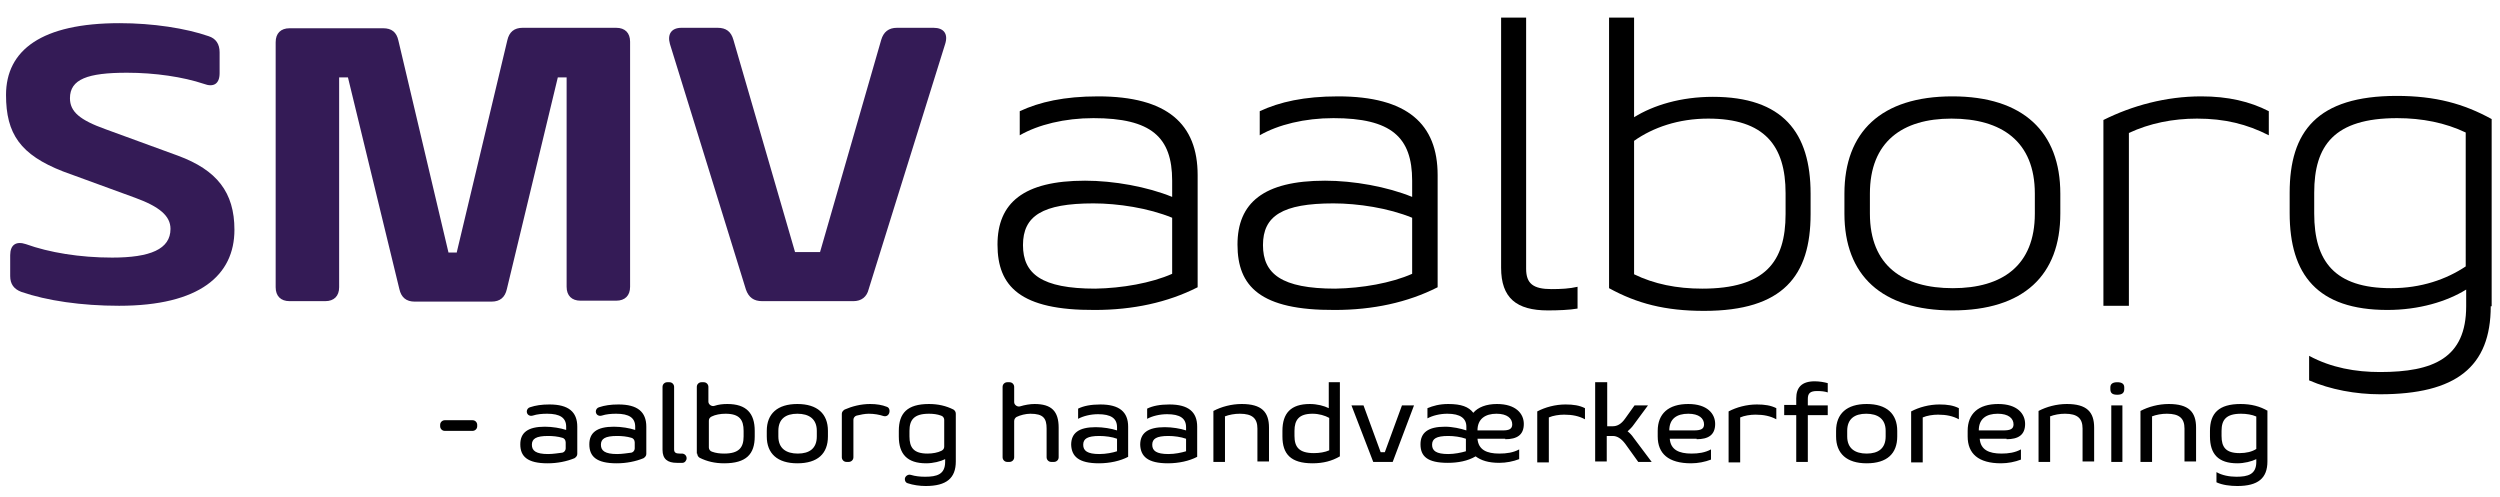 <?xml version="1.0" encoding="UTF-8"?>
<!-- Generator: Adobe Illustrator 28.3.0, SVG Export Plug-In . SVG Version: 6.00 Build 0)  -->
<svg xmlns="http://www.w3.org/2000/svg" xmlns:xlink="http://www.w3.org/1999/xlink" version="1.1" id="Lag_1" x="0px" y="0px" viewBox="0 0 539.6 107.3" style="enable-background:new 0 0 539.6 107.3;" xml:space="preserve">
<style type="text/css">
	.st0{fill:#341B56;}
</style>
<g>
	<path class="st0" d="M1.3,20.5C1.3,10.8,9,5,25.8,5C33,5,40.1,6.1,45,7.8c1.6,0.5,2.4,1.7,2.4,3.5v4.5c0,2.3-1.3,3.1-3.4,2.3   c-4.5-1.5-10.5-2.4-16.6-2.4c-8.5,0-12.3,1.4-12.3,5.5c0,2.9,2.1,4.7,7.7,6.7l15.6,5.7c8.4,3.1,12.2,7.9,12.2,16   c0,9.8-7.5,16.4-24.9,16.4c-8.1,0-15.6-1.1-21.1-3c-1.6-0.6-2.4-1.7-2.4-3.4v-4.5c0-2.3,1.3-3.1,3.4-2.4c5,1.8,11.6,2.9,18.6,2.9   c8.2,0,12.6-1.8,12.6-6.2c0-2.8-2.4-4.8-7.6-6.7l-15.6-5.7C4.4,33.4,1.3,28.9,1.3,20.5"></path>
	<path class="st0" d="M98.6,54.4l10.9-45.7c0.4-1.8,1.5-2.7,3.3-2.7h20.2c1.9,0,3,1.1,3,3v52.9c0,1.9-1.1,3-3,3h-7.7   c-1.9,0-3-1.1-3-3V16.7h-1.9l-11,45.7c-0.4,1.8-1.5,2.7-3.3,2.7H89.5c-1.8,0-2.9-0.9-3.3-2.7L75.1,16.7h-1.9v45.3c0,1.9-1.1,3-3,3   h-7.7c-1.9,0-3-1.1-3-3V9.1c0-1.9,1.1-3,3-3h20.2c1.8,0,2.9,0.8,3.3,2.7l10.8,45.7H98.6z"></path>
	<path class="st0" d="M184.2,65h-19.7c-1.8,0-2.9-0.8-3.5-2.5L144.6,9.5c-0.6-2.1,0.3-3.5,2.5-3.5h7.8c1.8,0,2.9,0.8,3.4,2.6   l13.3,45.8h5.4l13.2-45.8c0.5-1.7,1.6-2.6,3.4-2.6h7.9c2.2,0,3.2,1.3,2.5,3.5l-16.5,52.9C187.1,64.1,185.9,65,184.2,65"></path>
	<path d="M253,59.1V47c-5.1-2.1-11.7-3.1-17-3.1c-11,0-15.2,2.7-15.2,9c0,6.2,4,9.4,15.6,9.4C242.2,62.2,248.5,61.1,253,59.1    M215.3,52.8c0-9,5.6-13.8,18.9-13.8c6.2,0,13.4,1.3,18.8,3.5V39c0-9.4-4.5-13.5-17-13.5c-6.2,0-11.9,1.4-15.9,3.7V24   c4.3-2,9.6-3.2,16.9-3.2c15,0,21.5,6,21.5,17v24.2c-6.5,3.3-14,4.9-22.2,4.9C220.2,67,215.3,61.8,215.3,52.8"></path>
	<path d="M304.8,59.1V47c-5.1-2.1-11.7-3.1-17-3.1c-11,0-15.2,2.7-15.2,9c0,6.2,4,9.4,15.6,9.4C294,62.2,300.3,61.1,304.8,59.1    M267.1,52.8c0-9,5.6-13.8,18.9-13.8c6.2,0,13.4,1.3,18.8,3.5V39c0-9.4-4.5-13.5-17-13.5c-6.2,0-11.9,1.4-15.9,3.7V24   c4.3-2,9.6-3.2,16.9-3.2c15,0,21.5,6,21.5,17v24.2c-6.5,3.3-14,4.9-22.2,4.9C272,67,267.1,61.8,267.1,52.8"></path>
	<path d="M329.4,3.8V58c0,3.2,1.5,4.4,5.5,4.4c2,0,3.9-0.1,5.6-0.5v4.7c-1.7,0.3-4.2,0.4-6.4,0.4c-6.8,0-10.1-2.7-10.1-9.2v-54   H329.4z"></path>
	<path d="M385.4,41.7c0-10.2-4.5-16.1-16.7-16.1c-6.4,0-11.9,1.9-16,4.8v28.8c4.3,2.1,9.2,3.1,14.7,3.1c13.6,0,18-5.8,18-16.1V41.7z    M347.2,3.8h5.5v21.5c4.2-2.6,10.1-4.4,17-4.4c15.1,0,21.1,7.7,21.1,20.9v4.4c0,13.3-5.9,20.9-23,20.9c-8.4,0-14.5-1.6-20.5-4.9   V3.8z"></path>
	<path d="M439.2,41.8c0-11.3-7.2-16.2-18-16.2c-10.6,0-17.6,5-17.6,16.2v4.3c0,11.3,7.2,16.1,17.9,16.1c10.7,0,17.7-4.9,17.7-16.1   V41.8z M398.1,41.8c0-13.3,7.9-21,23.3-21c15.3,0,23.3,7.7,23.3,21v4.3c0,13.3-7.9,20.9-23.3,20.9c-15.3,0-23.3-7.6-23.3-20.9V41.8   z"></path>
	<path d="M489.7,29.2c-4.7-2.4-9.5-3.6-15.5-3.6c-5.2,0-10.2,1-14.7,3.1V66h-5.5V25.9c6.2-3.1,13.5-5.1,21.1-5.1   c5.8,0,10.5,1.1,14.6,3.2V29.2z"></path>
	<path d="M499.5,46.1c0,10.3,4.4,16.1,16.6,16.1c6.5,0,11.9-1.9,16.1-4.7V28.6c-4.4-2.1-9.4-3.1-14.8-3.1   c-13.6,0-17.9,5.9-17.9,16.1V46.1z M537.6,66.1c0,13.1-7.5,19-23.9,19c-5.2,0-10.7-1-15.3-3v-5.3c4.8,2.6,10.1,3.5,15.3,3.5   c11.5,0,18.6-3,18.6-14.2v-3.6c-4.2,2.6-10.2,4.4-17,4.4c-15.1,0-21.1-7.6-21.1-20.9v-4.4c0-13.2,5.9-20.9,23.1-20.9   c8.4,0,14.5,1.7,20.5,5V66.1z"></path>
	<path d="M479.5,93c0-2.4,1-3.7,4.2-3.7c1.2,0,2.4,0.2,3.3,0.6v7c-0.9,0.6-2.2,0.9-3.6,0.9c-3,0-3.9-1.3-3.9-3.7V93z M489.5,88.7   c-1.7-1-3.6-1.5-5.9-1.5c-4.7,0-6.6,2-6.6,5.8v1.2c0,3.8,1.8,5.8,5.9,5.8c1.5,0,3.1-0.4,4.1-0.9v0.6c0,2.7-1.8,3.2-4.3,3.2   c-1.5,0-3.1-0.3-4.3-1v2.2c1.3,0.6,3,0.8,4.5,0.8c4.5,0,6.5-1.7,6.5-5.3V88.7z M464.4,89.9c1-0.4,2.2-0.6,3.3-0.6   c2.7,0,3.8,1,3.8,3.2v7.1h2.5v-7.3c0-3.4-1.6-5.1-5.9-5.1c-2.2,0-4.4,0.6-6.1,1.5v11h2.5V89.9z M457,85.2c0.9,0,1.5-0.3,1.5-1.2   v-0.4c0-0.8-0.6-1.1-1.5-1.1c-0.9,0-1.5,0.3-1.5,1.1v0.4C455.5,84.9,456,85.2,457,85.2 M455.7,99.7h2.4V87.5h-2.4V99.7z    M442.4,89.9c1-0.4,2.2-0.6,3.3-0.6c2.7,0,3.8,1,3.8,3.2v7.1h2.5v-7.3c0-3.4-1.6-5.1-5.9-5.1c-2.2,0-4.4,0.6-6.1,1.5v11h2.5V89.9z    M431.2,89.3c2.3,0,3.4,1,3.4,2.3c0,1-0.7,1.3-2.2,1.3h-5.3C427.1,90.4,428.7,89.3,431.2,89.3 M433.1,94.8c2.5,0,4-0.9,4-3.3   c0-2.2-1.7-4.3-5.8-4.3c-4.3,0-6.6,2.1-6.6,5.8v1.2c0,3.7,2.3,5.8,7.2,5.8c1.5,0,3-0.3,4.3-0.8V97c-1.3,0.7-2.7,0.9-4.2,0.9   c-2.7,0-4.5-0.8-4.7-3.2H433.1z M422.8,88.1c-1.2-0.6-2.5-0.8-4.2-0.8c-2.2,0-4.4,0.6-6.1,1.5v11h2.5v-9.7c0.9-0.4,2.2-0.6,3.3-0.6   c1.8,0,3.2,0.3,4.5,1V88.1z M407,94.2c0,2.6-1.6,3.7-4.1,3.7c-2.5,0-4.2-1.1-4.2-3.7V93c0-2.6,1.6-3.7,4.1-3.7   c2.5,0,4.2,1.1,4.2,3.7V94.2z M396.3,94.2c0,3.7,2.3,5.8,6.6,5.8c4.4,0,6.6-2.1,6.6-5.8V93c0-3.7-2.3-5.8-6.6-5.8   c-4.3,0-6.6,2.1-6.6,5.8V94.2z M385.1,89.6h2.6v10.1h2.5V89.6h4.3v-2.1h-4.3v-1.4c0-1.2,0.5-1.7,2-1.7c1,0,1.7,0.1,2.3,0.3v-2   c-0.7-0.2-1.8-0.4-2.8-0.4c-2.9,0-4,1.4-4,3.7v1.4h-2.6V89.6z M383.4,88.1c-1.2-0.6-2.5-0.8-4.2-0.8c-2.2,0-4.4,0.6-6.1,1.5v11h2.5   v-9.7c0.9-0.4,2.2-0.6,3.3-0.6c1.8,0,3.2,0.3,4.5,1V88.1z M364.4,89.3c2.3,0,3.4,1,3.4,2.3c0,1-0.7,1.3-2.2,1.3h-5.3   C360.3,90.4,361.9,89.3,364.4,89.3 M366.2,94.8c2.5,0,4-0.9,4-3.3c0-2.2-1.7-4.3-5.8-4.3c-4.3,0-6.6,2.1-6.6,5.8v1.2   c0,3.7,2.3,5.8,7.2,5.8c1.5,0,3-0.3,4.3-0.8V97c-1.3,0.7-2.7,0.9-4.2,0.9c-2.7,0-4.5-0.8-4.7-3.2H366.2z M346.8,82.5h-2.5v17.1h2.5   v-5.5h1.3c0.9,0,1.8,0.5,2.7,1.7l2.8,3.9h2.9l-3.9-5.2c-0.4-0.6-0.9-1.1-1.3-1.4c0.4-0.4,0.9-0.8,1.3-1.4l3.1-4.2h-2.9l-2,2.8   c-0.9,1.3-1.8,1.7-2.7,1.7h-1.2V82.5z M342.1,88.1c-1.2-0.6-2.5-0.8-4.2-0.8c-2.2,0-4.4,0.6-6.1,1.5v11h2.5v-9.7   c0.9-0.4,2.2-0.6,3.3-0.6c1.8,0,3.2,0.3,4.5,1V88.1z M323,89.3c2.3,0,3.4,1,3.4,2.3c0,1-0.7,1.3-2,1.3h-5.5   C318.9,90.4,320.6,89.3,323,89.3 M312.6,98c-2.6,0-3.5-0.7-3.5-2c0-1.3,0.9-1.9,3.5-1.9c1.2,0,2.7,0.2,3.8,0.6v2.7   C315.4,97.7,313.9,98,312.6,98 M324.9,94.8c2.5,0,4-0.9,4-3.3c0-2.2-1.7-4.3-5.8-4.3c-2.3,0-4.1,0.7-5.1,1.9   c-1-1.3-2.6-1.9-5.4-1.9c-1.9,0-3.3,0.4-4.5,0.9v2.2c1.1-0.6,2.7-1,4.3-1c2.8,0,4.1,1,4.1,2.8v0.8c-1.2-0.4-3-0.8-4.6-0.8   c-3.7,0-5.3,1.3-5.3,3.8c0,2.6,1.5,4,5.9,4c2.2,0,4.3-0.4,6-1.4c1.2,0.9,2.8,1.4,5.1,1.4c1.5,0,3-0.3,4.3-0.8V97   c-1.3,0.7-2.7,0.9-4.3,0.9c-2.7,0-4.5-0.8-4.7-3.2H324.9z M305.2,87.5h-2.6l-3.7,10.1H298l-3.7-10.1h-2.6l4.7,12.2h4.2L305.2,87.5z    M289.3,82.5h-2.5v5.6c-1-0.5-2.5-0.9-4.1-0.9c-4.1,0-5.9,2-5.9,5.8v1.2c0,3.8,1.8,5.8,6.5,5.8c2.3,0,4.2-0.5,5.9-1.5V82.5z    M279.4,93c0-2.4,1-3.7,3.9-3.7c1.4,0,2.7,0.4,3.6,0.9v7c-0.9,0.4-2.1,0.6-3.3,0.6c-3.2,0-4.2-1.3-4.2-3.7V93z M264.3,89.9   c1-0.4,2.2-0.6,3.3-0.6c2.7,0,3.8,1,3.8,3.2v7.1h2.5v-7.3c0-3.4-1.6-5.1-5.9-5.1c-2.2,0-4.4,0.6-6.1,1.5v11h2.5V89.9z M227.5,99.7   c0.5,0,1-0.4,1-1v-6.4c0-3.5-1.5-5.1-5.2-5.1c-1,0-2.1,0.2-3.1,0.5c-0.6,0.2-1.3-0.3-1.3-0.9v-3.3c0-0.5-0.4-1-1-1h-0.5   c-0.5,0-1,0.4-1,1v15.2c0,0.5,0.4,1,1,1h0.5c0.5,0,1-0.4,1-1v-7.8c0-0.4,0.2-0.7,0.5-0.9c0.8-0.4,2-0.7,3-0.7c2.8,0,3.5,1,3.5,3.2   v6.2c0,0.5,0.4,1,1,1H227.5z M196.3,93c0-2.4,1-3.7,4.2-3.7c0.9,0,1.8,0.1,2.6,0.4c0.4,0.1,0.7,0.5,0.7,0.9v5.8   c0,0.4-0.2,0.7-0.6,0.9c-0.8,0.4-1.9,0.6-3,0.6c-3,0-3.9-1.3-3.9-3.7V93z M206.3,89.3c0-0.4-0.2-0.7-0.5-0.9   c-1.6-0.8-3.3-1.2-5.3-1.2c-4.7,0-6.5,2-6.5,5.8v1.2c0,3.8,1.8,5.8,5.9,5.8c1.5,0,3.1-0.4,4.1-0.9v0.6c0,2.7-1.8,3.2-4.3,3.2   c-1.1,0-2.1-0.1-3.1-0.4c-0.6-0.2-1.3,0.3-1.3,0.9v0c0,0.4,0.2,0.8,0.6,0.9c1.2,0.4,2.6,0.6,3.9,0.6c4.5,0,6.5-1.7,6.5-5.3V89.3z    M192,88.7c0-0.4-0.2-0.8-0.6-0.9c-1-0.4-2.2-0.6-3.6-0.6c-2,0-3.9,0.5-5.5,1.2c-0.3,0.2-0.6,0.5-0.6,0.9v9.4c0,0.5,0.4,1,1,1h0.5   c0.5,0,1-0.4,1-1v-8.1c0-0.4,0.3-0.8,0.7-0.9c0.8-0.2,1.8-0.4,2.6-0.4c1.2,0,2.3,0.2,3.2,0.5C191.4,90,192,89.5,192,88.7L192,88.7z    M176.3,94.2c0,2.6-1.6,3.7-4.1,3.7c-2.5,0-4.2-1.1-4.2-3.7V93c0-2.6,1.6-3.7,4.1-3.7c2.5,0,4.2,1.1,4.2,3.7V94.2z M165.5,94.2   c0,3.7,2.3,5.8,6.6,5.8c4.4,0,6.6-2.1,6.6-5.8V93c0-3.7-2.3-5.8-6.6-5.8c-4.3,0-6.6,2.1-6.6,5.8V94.2z M160.5,94.2   c0,2.4-1,3.7-4.2,3.7c-0.9,0-1.8-0.1-2.6-0.4c-0.4-0.1-0.7-0.5-0.7-0.9v-5.8c0-0.4,0.2-0.7,0.6-0.9c0.8-0.4,1.9-0.6,3-0.6   c3,0,3.9,1.3,3.9,3.7V94.2z M150.5,97.9c0,0.4,0.2,0.7,0.5,0.9c1.6,0.8,3.3,1.2,5.3,1.2c4.8,0,6.6-2,6.6-5.8V93   c0-3.8-1.8-5.8-5.9-5.8c-1,0-1.9,0.1-2.8,0.4c-0.6,0.2-1.3-0.3-1.3-0.9v-3.2c0-0.5-0.4-1-1-1h-0.5c-0.5,0-1,0.4-1,1V97.9z    M144,82.5c-0.5,0-1,0.4-1,1v13.6c0,2,1.1,2.8,3.1,2.8c0.4,0,0.8,0,1.2,0c0.5,0,0.9-0.5,0.9-1v0c0-0.6-0.5-1-1-1   c-0.1,0-0.3,0-0.5,0c-0.8,0-1.2-0.2-1.2-0.9V83.5c0-0.5-0.4-1-1-1H144z M133.1,100c2.1,0,4.1-0.4,5.8-1.1c0.3-0.2,0.6-0.5,0.6-0.9   v-5.9c0-3.2-1.9-4.8-6-4.8c-1.7,0-3,0.2-4.2,0.6c-0.4,0.1-0.7,0.5-0.7,0.9l0,0c0,0.7,0.6,1.1,1.3,0.9c0.9-0.3,2-0.4,3.1-0.4   c2.8,0,4.1,0.9,4.1,2.8v0.7c-1.2-0.4-3-0.7-4.6-0.7c-3.7,0-5.3,1.3-5.3,3.8C127.2,98.5,128.7,100,133.1,100 M133.2,98   c-2.6,0-3.5-0.7-3.5-2c0-1.3,0.9-1.9,3.5-1.9c1,0,2.1,0.1,3.1,0.4c0.4,0.1,0.7,0.5,0.7,1v1.3c0,0.4-0.3,0.8-0.7,0.9   C135.4,97.8,134.3,98,133.2,98 M118.2,100c2.1,0,4.1-0.4,5.8-1.1c0.3-0.2,0.6-0.5,0.6-0.9v-5.9c0-3.2-1.9-4.8-6-4.8   c-1.7,0-3,0.2-4.2,0.6c-0.4,0.1-0.7,0.5-0.7,0.9v0c0,0.7,0.6,1.1,1.3,0.9c0.9-0.3,2-0.4,3.1-0.4c2.8,0,4.1,0.9,4.1,2.8v0.7   c-1.2-0.4-3-0.7-4.6-0.7c-3.7,0-5.3,1.3-5.3,3.8C112.3,98.5,113.8,100,118.2,100 M118.3,98c-2.6,0-3.5-0.7-3.5-2   c0-1.3,0.9-1.9,3.5-1.9c1,0,2.1,0.1,3.1,0.4c0.4,0.1,0.7,0.5,0.7,1v1.3c0,0.4-0.3,0.8-0.7,0.9C120.5,97.8,119.4,98,118.3,98    M252.1,100c2.3,0,4.6-0.5,6.3-1.4v-6.5c0-3.2-1.9-4.8-6-4.8c-2,0-3.6,0.3-4.8,0.9v2.2c1.1-0.6,2.7-1,4.3-1c2.8,0,4.1,0.9,4.1,2.8   v0.7c-1.2-0.4-3-0.7-4.6-0.7c-3.7,0-5.3,1.3-5.3,3.8C246.2,98.5,247.7,100,252.1,100 M252.2,98c-2.6,0-3.5-0.7-3.5-2   c0-1.3,0.9-1.9,3.5-1.9c1.2,0,2.7,0.2,3.8,0.6v2.7C255,97.7,253.6,98,252.2,98 M237.2,100c2.3,0,4.6-0.5,6.3-1.4v-6.5   c0-3.2-1.9-4.8-6-4.8c-2,0-3.6,0.3-4.8,0.9v2.2c1.1-0.6,2.7-1,4.3-1c2.8,0,4.1,0.9,4.1,2.8v0.7c-1.2-0.4-3-0.7-4.6-0.7   c-3.7,0-5.3,1.3-5.3,3.8C231.3,98.5,232.8,100,237.2,100 M237.3,98c-2.6,0-3.5-0.7-3.5-2c0-1.3,0.9-1.9,3.5-1.9   c1.2,0,2.8,0.2,3.8,0.6v2.7C240.2,97.7,238.7,98,237.3,98 M102,90.7h-6c-0.5,0-1,0.4-1,1v0.3c0,0.5,0.4,1,1,1h6c0.5,0,1-0.4,1-1   v-0.3C103,91.2,102.6,90.7,102,90.7z"></path>
</g>
</svg>
